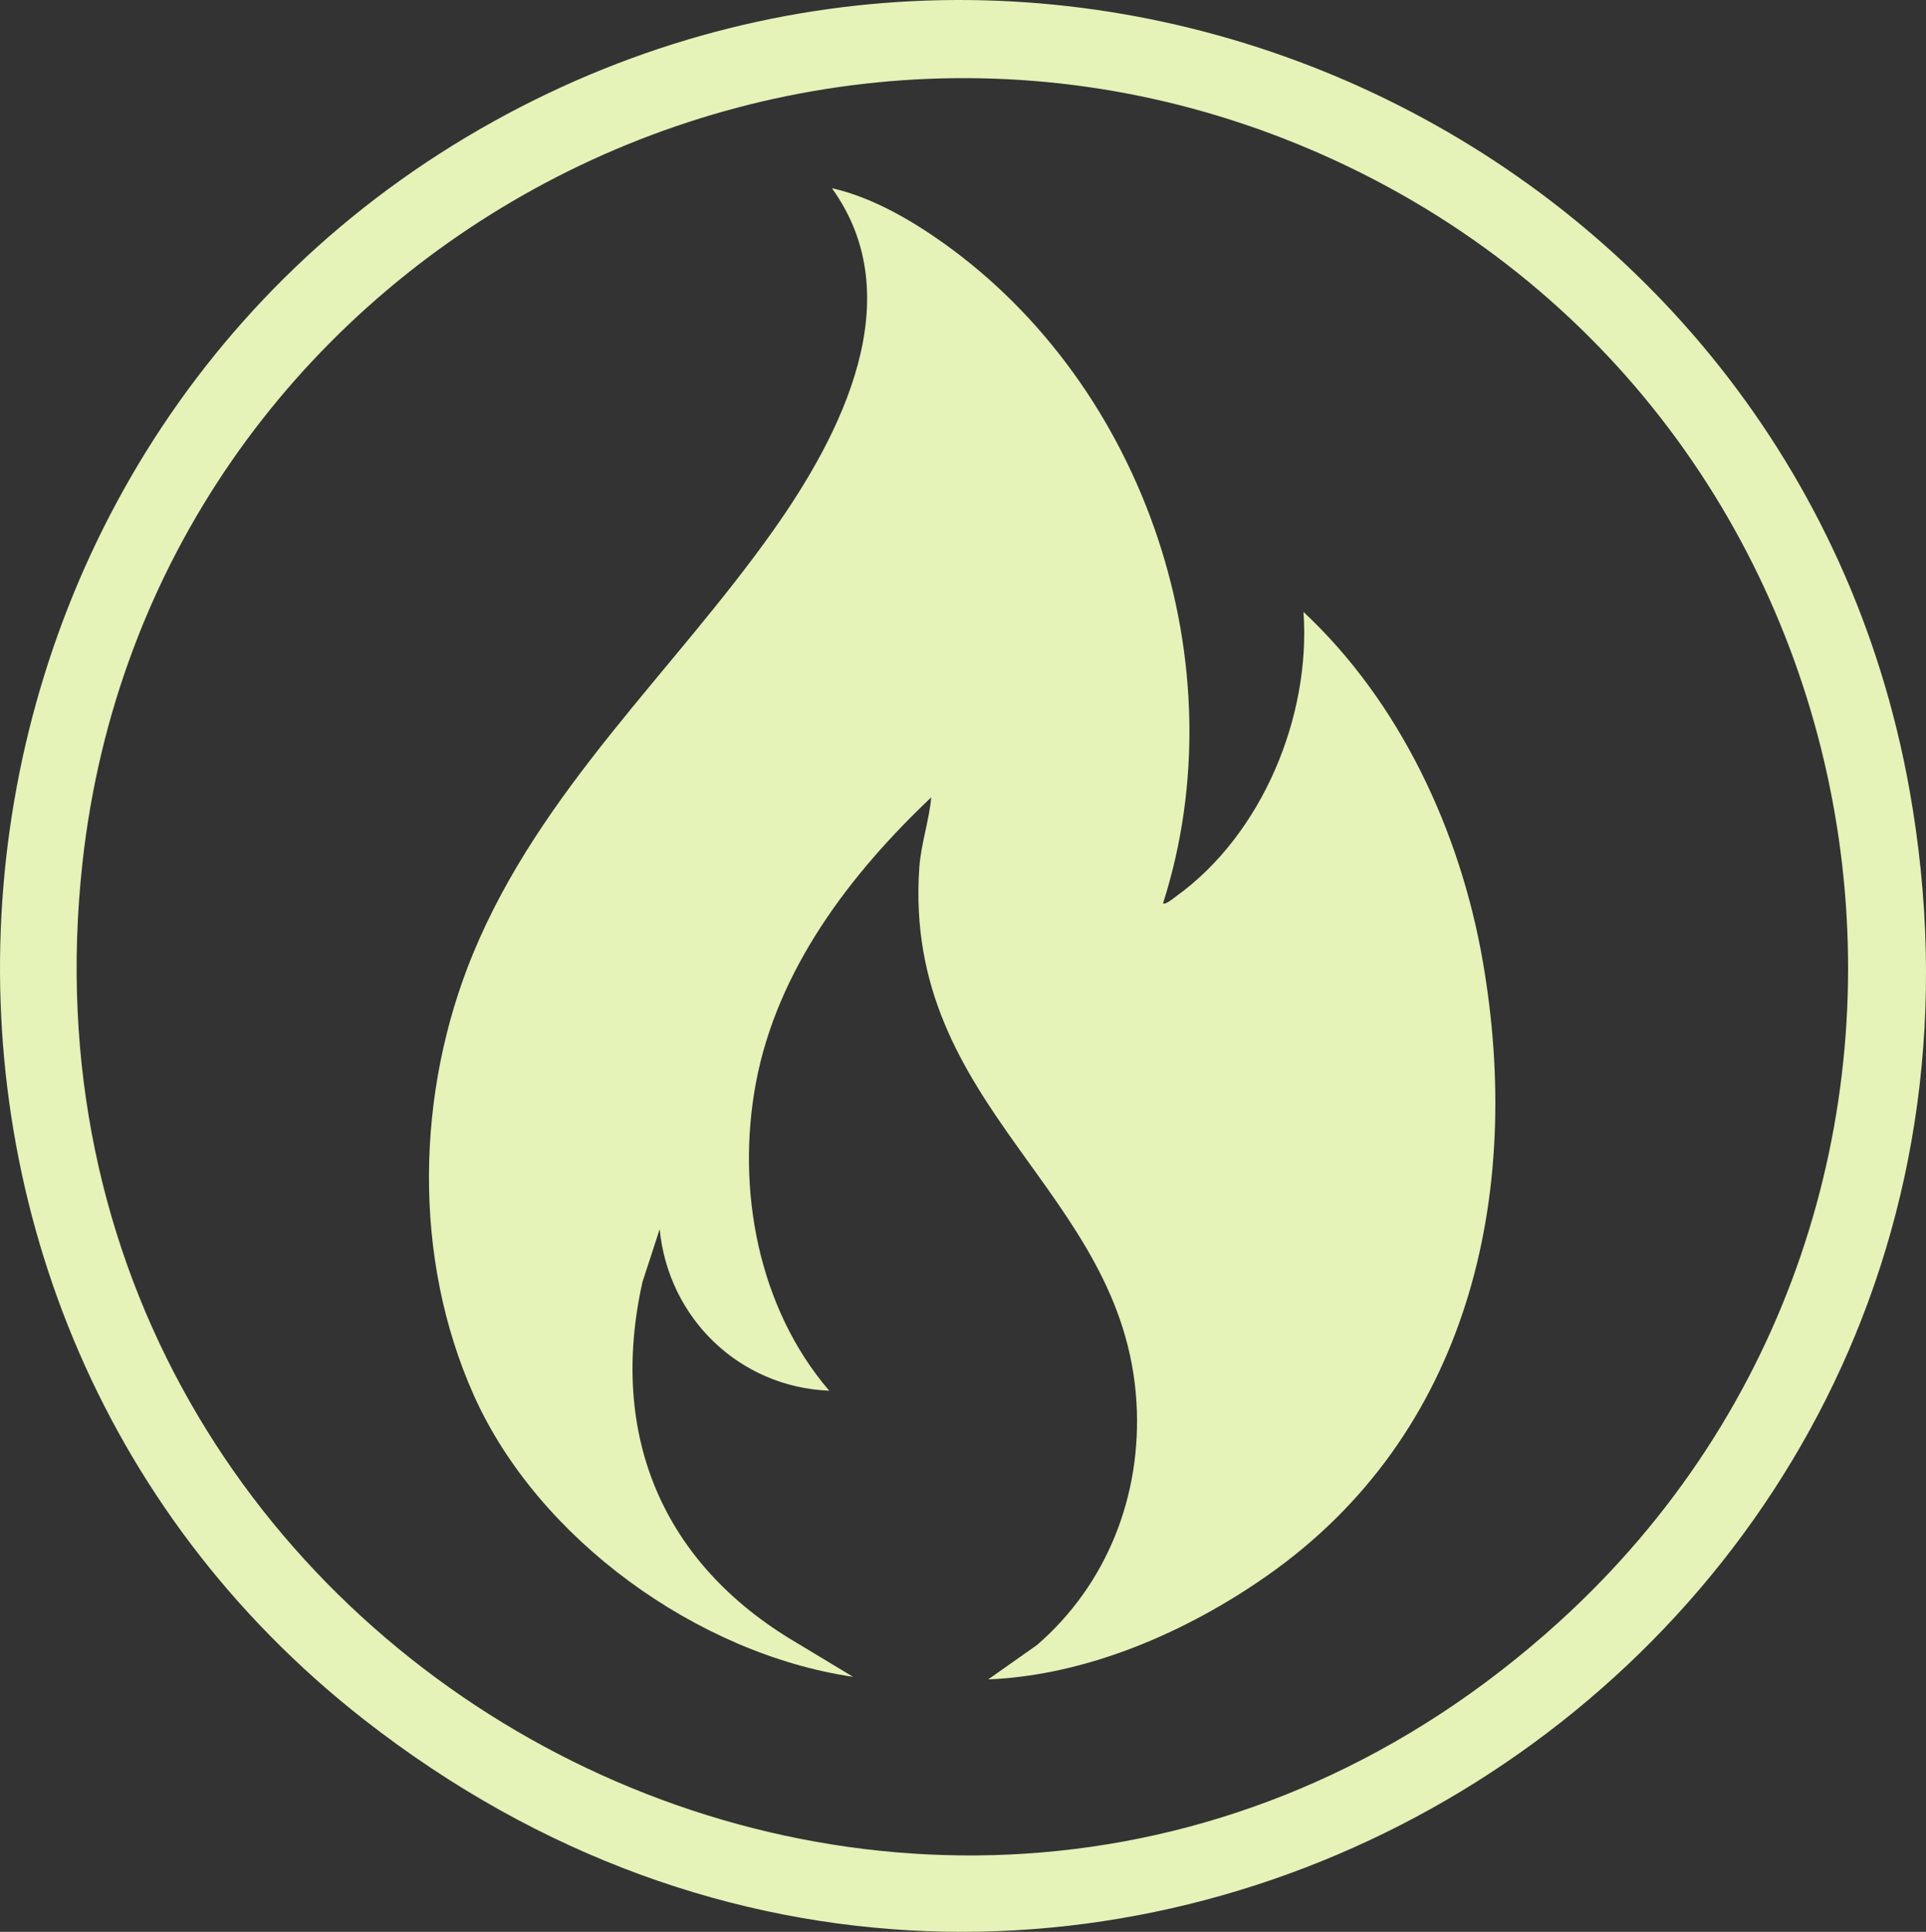 <?xml version="1.0" encoding="UTF-8"?><svg id="Layer_2" xmlns="http://www.w3.org/2000/svg" viewBox="0 0 635.05 637.03"><rect x="0" y="0" width="635.05" height="637.03" fill="#333333" stroke="none"/><defs><style>.cls-1{fill:#e5f2b8;}</style></defs><g id="Layer_1-2"><path class="cls-1" d="M120.25,567.22C-57.65,428.31-33.75,149.03,162.78,40.02c189.9-105.32,428.55,7.31,466.77,220.11,52.04,289.81-276.12,489.16-509.29,307.09ZM513.97,534.91c152.84-138.68,116.38-390.19-69.02-479.77C263.75-32.4,49.21,85,27.2,284.43c-29.55,267.8,285.91,432.73,486.76,250.49Z"/><path class="cls-1" d="M383.49,297.85c.7.66,3.48-1.69,4.28-2.26,28.31-20.34,44.49-59.25,42.02-93.81,31.82,29.77,51.67,72.33,59.11,115.14,13.46,77.35-4.68,156.11-71.08,202.65-26.48,18.56-59.28,32.87-91.99,34.22l16.13-11.37c23.08-20.02,34.56-49.33,32.77-79.89-4.11-70.17-77.15-96.68-71.61-176.45.55-7.85,3.23-15.39,3.93-23.15-26.87,25.42-50.85,56.95-57.81,94.18-6.55,34.98.73,74.17,24.18,101.48-29.68-1.2-53.06-23.94-55.91-53.27l-5.68,17.46c-11.22,50.41,6.52,92.79,50.66,118.83l18.79,11.33c-51.18-7.53-103.86-45.41-125.06-92.87-20.26-45.36-19.06-99.99-.26-145.56,22.26-53.95,66.08-93.09,98.95-139.51,22.42-31.66,45.56-76.7,19.38-112.95,13.02,2.94,25.79,10.29,36.61,17.97,66.9,47.51,97.71,139.36,72.58,217.86Z"/></g></svg>